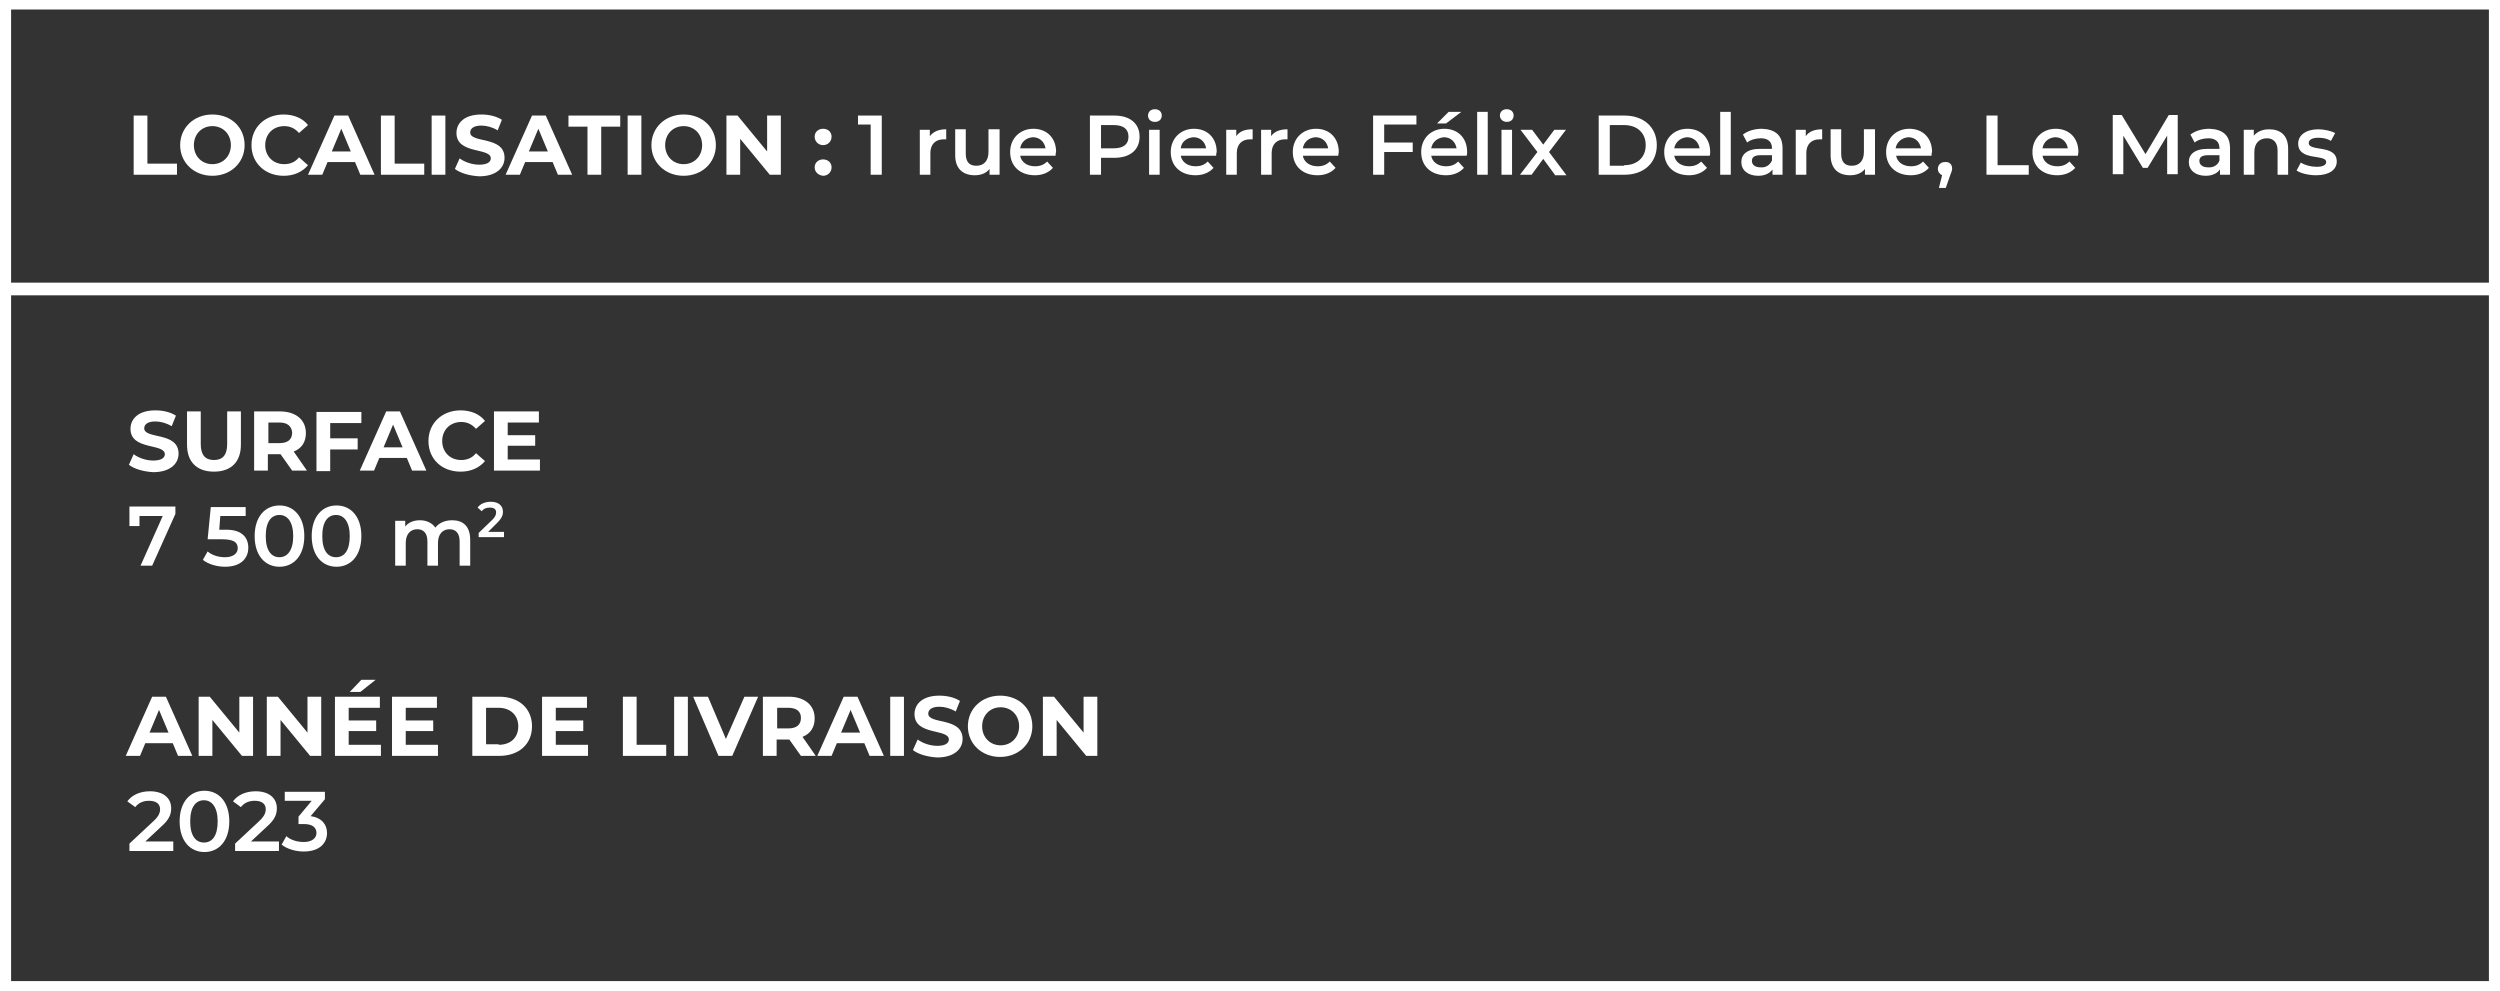 <?xml version="1.0" encoding="UTF-8"?>
<!-- Generator: Adobe Illustrator 27.4.1, SVG Export Plug-In . SVG Version: 6.00 Build 0)  -->
<svg xmlns="http://www.w3.org/2000/svg" xmlns:xlink="http://www.w3.org/1999/xlink" version="1.1" id="Layer_1" x="0px" y="0px" viewBox="0 0 473.2 187.6" style="enable-background:new 0 0 473.2 187.6;" xml:space="preserve">
<rect x="0" y="0" width="473.2" height="187.6" fill="#333333" stroke="none"/>
<style type="text/css">
	.st0{enable-background:new    ;}
	.st1{fill:#FFFFFF;}
	.st2{fill-rule:evenodd;clip-rule:evenodd;fill:#FFFFFF;}
</style>
<g id="Group_252" transform="translate(-178 -519.927)">
	<g class="st0">
		<path class="st1" d="M203.3,541.8h2.6v9.1h5.6v2.1h-8.2V541.8z"></path>
		<path class="st1" d="M212.1,547.4c0-3.3,2.6-5.8,6.1-5.8c3.5,0,6.1,2.4,6.1,5.8c0,3.3-2.6,5.8-6.1,5.8    C214.7,553.2,212.1,550.7,212.1,547.4z M221.7,547.4c0-2.1-1.5-3.6-3.5-3.6c-2,0-3.5,1.5-3.5,3.6s1.5,3.6,3.5,3.6    C220.2,551,221.7,549.5,221.7,547.4z"></path>
		<path class="st1" d="M225.6,547.4c0-3.4,2.6-5.8,6.1-5.8c1.9,0,3.6,0.7,4.6,2l-1.7,1.5c-0.8-0.9-1.7-1.3-2.8-1.3    c-2.1,0-3.6,1.5-3.6,3.6c0,2.1,1.5,3.6,3.6,3.6c1.1,0,2.1-0.4,2.8-1.3l1.7,1.5c-1.1,1.3-2.7,2-4.6,2    C228.2,553.2,225.6,550.8,225.6,547.4z"></path>
		<path class="st1" d="M245.2,550.6H240l-1,2.4h-2.7l5-11.2h2.6l5,11.2h-2.7L245.2,550.6z M244.4,548.6l-1.8-4.3l-1.8,4.3H244.4z"></path>
		<path class="st1" d="M250.1,541.8h2.6v9.1h5.6v2.1h-8.2V541.8z"></path>
		<path class="st1" d="M259.7,541.8h2.6V553h-2.6V541.8z"></path>
		<path class="st1" d="M264.1,551.9l0.9-2c0.9,0.7,2.4,1.2,3.7,1.2c1.5,0,2.2-0.5,2.2-1.2c0-2.1-6.5-0.7-6.5-4.8    c0-1.9,1.5-3.5,4.7-3.5c1.4,0,2.8,0.3,3.9,1l-0.8,2c-1-0.6-2.1-0.9-3.1-0.9c-1.5,0-2.1,0.6-2.1,1.3c0,2.1,6.5,0.6,6.5,4.8    c0,1.9-1.6,3.5-4.8,3.5C266.9,553.2,265.1,552.7,264.1,551.9z"></path>
		<path class="st1" d="M282.6,550.6h-5.2l-1,2.4h-2.7l5-11.2h2.6l5,11.2h-2.7L282.6,550.6z M281.7,548.6l-1.8-4.3l-1.8,4.3H281.7z"></path>
		<path class="st1" d="M289.2,543.9h-3.6v-2.1h9.8v2.1h-3.6v9.1h-2.6V543.9z"></path>
		<path class="st1" d="M296.8,541.8h2.6V553h-2.6V541.8z"></path>
		<path class="st1" d="M301.3,547.4c0-3.3,2.6-5.8,6.1-5.8c3.5,0,6.1,2.4,6.1,5.8c0,3.3-2.6,5.8-6.1,5.8    C303.9,553.2,301.3,550.7,301.3,547.4z M310.9,547.4c0-2.1-1.5-3.6-3.5-3.6c-2,0-3.5,1.5-3.5,3.6s1.5,3.6,3.5,3.6    C309.4,551,310.9,549.5,310.9,547.4z"></path>
		<path class="st1" d="M325.8,541.8V553h-2.1l-5.6-6.8v6.8h-2.6v-11.2h2.1l5.6,6.8v-6.8H325.8z"></path>
		<path class="st1" d="M332.2,545.8c0-0.9,0.7-1.5,1.6-1.5c0.9,0,1.6,0.6,1.6,1.5c0,0.9-0.7,1.6-1.6,1.6    C332.9,547.4,332.2,546.7,332.2,545.8z M332.2,551.6c0-0.9,0.7-1.5,1.6-1.5c0.9,0,1.6,0.6,1.6,1.5c0,0.9-0.7,1.6-1.6,1.6    C332.9,553.1,332.2,552.5,332.2,551.6z"></path>
	</g>
	<g class="st0">
		<path class="st1" d="M344.9,541.8V553h-2.1v-9.5h-2.4v-1.7H344.9z"></path>
		<path class="st1" d="M357.1,544.4v1.9c-0.2,0-0.3,0-0.5,0c-1.5,0-2.5,0.9-2.5,2.6v4.1h-2v-8.5h1.9v1.2    C354.7,544.8,355.7,544.4,357.1,544.4z"></path>
		<path class="st1" d="M367.2,544.5v8.5h-1.9v-1.1c-0.6,0.8-1.6,1.2-2.8,1.2c-2.2,0-3.7-1.2-3.7-3.8v-4.9h2v4.6c0,1.6,0.7,2.3,2,2.3    c1.4,0,2.3-0.9,2.3-2.6v-4.3H367.2z"></path>
		<path class="st1" d="M377.8,549.4h-6.7c0.2,1.2,1.3,2,2.8,2c1,0,1.7-0.3,2.3-0.9l1.1,1.2c-0.8,0.9-2,1.4-3.4,1.4    c-2.9,0-4.7-1.8-4.7-4.4s1.9-4.4,4.4-4.4c2.5,0,4.3,1.7,4.3,4.4C377.8,548.9,377.8,549.2,377.8,549.4z M371.1,548h4.8    c-0.2-1.2-1.1-2.1-2.4-2.1C372.2,546,371.3,546.8,371.1,548z"></path>
		<path class="st1" d="M393.7,545.8c0,2.5-1.8,4-4.8,4h-2.5v3.2h-2.1v-11.2h4.6C391.9,541.8,393.7,543.3,393.7,545.8z M391.6,545.8    c0-1.4-0.9-2.2-2.8-2.2h-2.4v4.4h2.4C390.7,548,391.6,547.2,391.6,545.8z"></path>
		<path class="st1" d="M395.3,541.8c0-0.7,0.5-1.2,1.3-1.2s1.3,0.5,1.3,1.2c0,0.7-0.5,1.2-1.3,1.2    C395.8,543,395.3,542.5,395.3,541.8z M395.5,544.5h2v8.5h-2V544.5z"></path>
		<path class="st1" d="M408.2,549.4h-6.7c0.2,1.2,1.3,2,2.8,2c1,0,1.7-0.3,2.3-0.9l1.1,1.2c-0.8,0.9-2,1.4-3.4,1.4    c-2.9,0-4.7-1.8-4.7-4.4s1.9-4.4,4.4-4.4c2.5,0,4.3,1.7,4.3,4.4C408.2,548.9,408.2,549.2,408.2,549.4z M401.5,548h4.8    c-0.2-1.2-1.1-2.1-2.4-2.1C402.6,546,401.6,546.8,401.5,548z"></path>
		<path class="st1" d="M415.1,544.4v1.9c-0.2,0-0.3,0-0.5,0c-1.5,0-2.5,0.9-2.5,2.6v4.1h-2v-8.5h1.9v1.2    C412.6,544.8,413.6,544.4,415.1,544.4z"></path>
		<path class="st1" d="M421.7,544.4v1.9c-0.2,0-0.3,0-0.5,0c-1.5,0-2.5,0.9-2.5,2.6v4.1h-2v-8.5h1.9v1.2    C419.2,544.8,420.3,544.4,421.7,544.4z"></path>
		<path class="st1" d="M431.3,549.4h-6.7c0.2,1.2,1.3,2,2.8,2c1,0,1.7-0.3,2.3-0.9l1.1,1.2c-0.8,0.9-2,1.4-3.4,1.4    c-2.9,0-4.7-1.8-4.7-4.4s1.9-4.4,4.4-4.4c2.5,0,4.3,1.7,4.3,4.4C431.4,548.9,431.3,549.2,431.3,549.4z M424.6,548h4.8    c-0.2-1.2-1.1-2.1-2.4-2.1C425.7,546,424.8,546.8,424.6,548z"></path>
		<path class="st1" d="M440,543.5v3.4h5.4v1.8H440v4.3h-2.1v-11.2h8.2v1.7H440z"></path>
		<path class="st1" d="M455.6,549.4h-6.7c0.2,1.2,1.3,2,2.8,2c1,0,1.7-0.3,2.3-0.9l1.1,1.2c-0.8,0.9-2,1.4-3.4,1.4    c-2.9,0-4.7-1.8-4.7-4.4s1.9-4.4,4.4-4.4c2.5,0,4.3,1.7,4.3,4.4C455.7,548.9,455.7,549.2,455.6,549.4z M448.9,548h4.8    c-0.2-1.2-1.1-2.1-2.4-2.1C450.1,546,449.1,546.8,448.9,548z M451.7,543.3H450l2.2-2.2h2.4L451.7,543.3z"></path>
		<path class="st1" d="M457.6,541.1h2V553h-2V541.1z"></path>
		<path class="st1" d="M461.9,541.8c0-0.7,0.5-1.2,1.3-1.2s1.3,0.5,1.3,1.2c0,0.7-0.5,1.2-1.3,1.2    C462.5,543,461.9,542.5,461.9,541.8z M462.2,544.5h2v8.5h-2V544.5z"></path>
		<path class="st1" d="M472.3,553l-2.2-3l-2.2,3h-2.2l3.3-4.3l-3.2-4.2h2.2l2.1,2.8l2.1-2.8h2.2l-3.2,4.2l3.3,4.4H472.3z"></path>
		<path class="st1" d="M480.6,541.8h4.9c3.6,0,6.1,2.2,6.1,5.6s-2.5,5.6-6.1,5.6h-4.9V541.8z M485.4,551.2c2.5,0,4.1-1.5,4.1-3.8    c0-2.3-1.6-3.8-4.1-3.8h-2.7v7.7H485.4z"></path>
		<path class="st1" d="M501.6,549.4h-6.7c0.2,1.2,1.3,2,2.8,2c1,0,1.7-0.3,2.3-0.9l1.1,1.2c-0.8,0.9-2,1.4-3.4,1.4    c-2.9,0-4.7-1.8-4.7-4.4s1.9-4.4,4.4-4.4c2.5,0,4.3,1.7,4.3,4.4C501.7,548.9,501.7,549.2,501.6,549.4z M494.9,548h4.8    c-0.2-1.2-1.1-2.1-2.4-2.1C496.1,546,495.1,546.8,494.9,548z"></path>
		<path class="st1" d="M503.6,541.1h2V553h-2V541.1z"></path>
		<path class="st1" d="M515.4,548v5h-1.9v-1c-0.5,0.7-1.4,1.2-2.7,1.2c-2,0-3.2-1.1-3.2-2.6c0-1.4,1-2.5,3.6-2.5h2.2v-0.1    c0-1.2-0.7-1.9-2.1-1.9c-1,0-2,0.3-2.6,0.8l-0.8-1.5c0.9-0.7,2.2-1.1,3.6-1.1C514,544.4,515.4,545.5,515.4,548z M513.4,550.3v-1    h-2.1c-1.4,0-1.7,0.5-1.7,1.1c0,0.7,0.6,1.2,1.6,1.2C512.2,551.7,513,551.2,513.4,550.3z"></path>
		<path class="st1" d="M522.9,544.4v1.9c-0.2,0-0.3,0-0.5,0c-1.5,0-2.5,0.9-2.5,2.6v4.1h-2v-8.5h1.9v1.2    C520.4,544.8,521.5,544.4,522.9,544.4z"></path>
		<path class="st1" d="M532.9,544.5v8.5H531v-1.1c-0.6,0.8-1.6,1.2-2.8,1.2c-2.2,0-3.7-1.2-3.7-3.8v-4.9h2v4.6c0,1.6,0.7,2.3,2,2.3    c1.4,0,2.3-0.9,2.3-2.6v-4.3H532.9z"></path>
		<path class="st1" d="M543.6,549.4h-6.7c0.2,1.2,1.3,2,2.8,2c1,0,1.7-0.3,2.3-0.9l1.1,1.2c-0.8,0.9-2,1.4-3.4,1.4    c-2.9,0-4.7-1.8-4.7-4.4s1.9-4.4,4.4-4.4c2.5,0,4.3,1.7,4.3,4.4C543.6,548.9,543.6,549.2,543.6,549.4z M536.8,548h4.8    c-0.2-1.2-1.1-2.1-2.4-2.1C538,546,537,546.8,536.8,548z"></path>
		<path class="st1" d="M547.5,551.8c0,0.4-0.1,0.6-0.4,1.4l-0.8,2.3H545l0.6-2.4c-0.4-0.2-0.8-0.6-0.8-1.2c0-0.8,0.6-1.3,1.3-1.3    C546.9,550.5,547.5,551,547.5,551.8z"></path>
		<path class="st1" d="M554,541.8h2.1v9.4h5.9v1.8H554V541.8z"></path>
		<path class="st1" d="M571.3,549.4h-6.7c0.2,1.2,1.3,2,2.8,2c1,0,1.7-0.3,2.3-0.9l1.1,1.2c-0.8,0.9-2,1.4-3.4,1.4    c-2.9,0-4.7-1.8-4.7-4.4s1.9-4.4,4.4-4.4c2.5,0,4.3,1.7,4.3,4.4C571.4,548.9,571.3,549.2,571.3,549.4z M564.6,548h4.8    c-0.2-1.2-1.1-2.1-2.4-2.1C565.7,546,564.8,546.8,564.6,548z"></path>
		<path class="st1" d="M588.2,553l0-7.4l-3.7,6.1h-0.9l-3.7-6.1v7.3h-2v-11.2h1.7l4.5,7.4l4.4-7.4h1.7l0,11.2H588.2z"></path>
		<path class="st1" d="M600.1,548v5h-1.9v-1c-0.5,0.7-1.4,1.2-2.7,1.2c-2,0-3.2-1.1-3.2-2.6c0-1.4,1-2.5,3.6-2.5h2.2v-0.1    c0-1.2-0.7-1.9-2.1-1.9c-1,0-2,0.3-2.6,0.8l-0.8-1.5c0.9-0.7,2.2-1.1,3.6-1.1C598.7,544.4,600.1,545.5,600.1,548z M598.1,550.3v-1    h-2.1c-1.4,0-1.7,0.5-1.7,1.1c0,0.7,0.6,1.2,1.6,1.2C596.9,551.7,597.8,551.2,598.1,550.3z"></path>
		<path class="st1" d="M611.1,548.1v4.9h-2v-4.6c0-1.5-0.8-2.3-2-2.3c-1.4,0-2.4,0.9-2.4,2.6v4.3h-2v-8.5h1.9v1.1    c0.7-0.8,1.7-1.2,2.9-1.2C609.6,544.4,611.1,545.5,611.1,548.1z"></path>
		<path class="st1" d="M612.7,552.2l0.8-1.5c0.8,0.5,1.9,0.8,3,0.8c1.3,0,1.8-0.4,1.8-0.9c0-1.6-5.3-0.1-5.3-3.5    c0-1.6,1.5-2.7,3.8-2.7c1.1,0,2.4,0.3,3.2,0.7l-0.8,1.5c-0.8-0.5-1.6-0.6-2.4-0.6c-1.2,0-1.8,0.4-1.8,1c0,1.7,5.3,0.2,5.3,3.5    c0,1.6-1.5,2.6-3.9,2.6C614.9,553.1,613.4,552.7,612.7,552.2z"></path>
	</g>
	<g class="st0">
		<path class="st1" d="M202.4,607.9l0.9-2c0.9,0.7,2.4,1.2,3.7,1.2c1.5,0,2.2-0.5,2.2-1.2c0-2.1-6.5-0.7-6.5-4.8    c0-1.9,1.5-3.5,4.7-3.5c1.4,0,2.8,0.3,3.9,1l-0.8,2c-1-0.6-2.1-0.9-3.1-0.9c-1.5,0-2.1,0.6-2.1,1.3c0,2.1,6.5,0.6,6.5,4.8    c0,1.9-1.6,3.5-4.8,3.5C205.2,609.2,203.4,608.7,202.4,607.9z"></path>
		<path class="st1" d="M213.4,604.1v-6.3h2.6v6.2c0,2.1,0.9,3,2.5,3c1.6,0,2.5-0.9,2.5-3v-6.2h2.6v6.3c0,3.3-1.9,5.1-5.1,5.1    C215.3,609.2,213.4,607.4,213.4,604.1z"></path>
		<path class="st1" d="M233.3,609l-2.2-3.1H231h-2.3v3.1h-2.6v-11.2h4.9c3,0,4.9,1.6,4.9,4.1c0,1.7-0.8,2.9-2.3,3.5l2.5,3.6H233.3z     M230.9,599.9h-2.1v3.9h2.1c1.6,0,2.4-0.7,2.4-2C233.2,600.6,232.4,599.9,230.9,599.9z"></path>
		<path class="st1" d="M240.5,599.9v3h5.2v2.1h-5.2v4.1h-2.6v-11.2h8.5v2.1H240.5z"></path>
		<path class="st1" d="M255,606.6h-5.2l-1,2.4h-2.7l5-11.2h2.6l5,11.2H256L255,606.6z M254.2,604.6l-1.8-4.3l-1.8,4.3H254.2z"></path>
		<path class="st1" d="M259.1,603.4c0-3.4,2.6-5.8,6.1-5.8c1.9,0,3.6,0.7,4.6,2l-1.7,1.5c-0.8-0.9-1.7-1.3-2.8-1.3    c-2.1,0-3.6,1.5-3.6,3.6c0,2.1,1.5,3.6,3.6,3.6c1.1,0,2.1-0.4,2.8-1.3l1.7,1.5c-1.1,1.3-2.7,2-4.6,2    C261.6,609.2,259.1,606.8,259.1,603.4z"></path>
		<path class="st1" d="M280.2,606.9v2.1h-8.7v-11.2h8.5v2.1h-5.9v2.4h5.2v2h-5.2v2.6H280.2z"></path>
	</g>
	<g class="st0">
		<path class="st1" d="M211.2,615.8v1.4l-4.4,9.8h-2.2l4.2-9.4h-4.4v1.9h-1.9v-3.7H211.2z"></path>
		<path class="st1" d="M225,623.6c0,2-1.4,3.6-4.4,3.6c-1.6,0-3.2-0.5-4.2-1.3l0.9-1.6c0.8,0.7,2,1.1,3.3,1.1c1.5,0,2.4-0.7,2.4-1.7    c0-1.1-0.7-1.7-3-1.7h-2.7l0.6-6.1h6.6v1.7h-4.8l-0.2,2.6h1.1C223.7,620.1,225,621.6,225,623.6z"></path>
		<path class="st1" d="M226.2,621.4c0-3.7,2-5.8,4.7-5.8c2.7,0,4.7,2.1,4.7,5.8s-2,5.8-4.7,5.8C228.2,627.2,226.2,625.1,226.2,621.4    z M233.5,621.4c0-2.7-1.1-4-2.6-4c-1.5,0-2.6,1.2-2.6,4s1.1,4,2.6,4C232.4,625.4,233.5,624.1,233.5,621.4z"></path>
		<path class="st1" d="M237,621.4c0-3.7,2-5.8,4.7-5.8c2.7,0,4.7,2.1,4.7,5.8s-2,5.8-4.7,5.8C239,627.2,237,625.1,237,621.4z     M244.2,621.4c0-2.7-1.1-4-2.6-4c-1.5,0-2.6,1.2-2.6,4s1.1,4,2.6,4C243.2,625.4,244.2,624.1,244.2,621.4z"></path>
		<path class="st1" d="M267,622.1v4.9h-2v-4.6c0-1.5-0.7-2.3-1.9-2.3c-1.3,0-2.2,0.9-2.2,2.6v4.3h-2v-4.6c0-1.5-0.7-2.3-1.9-2.3    c-1.3,0-2.2,0.9-2.2,2.6v4.3h-2v-8.5h1.9v1.1c0.6-0.8,1.6-1.2,2.8-1.2c1.2,0,2.3,0.5,2.9,1.4c0.7-0.9,1.8-1.4,3.2-1.4    C265.6,618.4,267,619.5,267,622.1z"></path>
	</g>
	<g class="st0">
		<path class="st1" d="M273.4,620.6v1h-4.8v-0.8l2.6-2.5c0.6-0.6,0.7-1,0.7-1.4c0-0.6-0.4-0.9-1.2-0.9c-0.6,0-1.2,0.2-1.5,0.7    l-0.8-0.7c0.5-0.7,1.4-1.1,2.5-1.1c1.4,0,2.3,0.7,2.3,1.9c0,0.6-0.2,1.2-1.1,2.1l-1.7,1.7H273.4z"></path>
	</g>
	<g class="st0">
		<path class="st1" d="M210.7,660.6h-5.2l-1,2.4h-2.7l5-11.2h2.6l5,11.2h-2.7L210.7,660.6z M209.9,658.6l-1.8-4.3l-1.8,4.3H209.9z"></path>
		<path class="st1" d="M225.9,651.8V663h-2.1l-5.6-6.8v6.8h-2.6v-11.2h2.1l5.6,6.8v-6.8H225.9z"></path>
		<path class="st1" d="M238.8,651.8V663h-2.1l-5.6-6.8v6.8h-2.6v-11.2h2.1l5.6,6.8v-6.8H238.8z"></path>
		<path class="st1" d="M250.1,660.9v2.1h-8.7v-11.2h8.5v2.1H244v2.4h5.2v2H244v2.6H250.1z M246.2,650.9h-2l2.2-2.3h2.7L246.2,650.9z    "></path>
		<path class="st1" d="M260.9,660.9v2.1h-8.7v-11.2h8.5v2.1h-5.9v2.4h5.2v2h-5.2v2.6H260.9z"></path>
		<path class="st1" d="M267.4,651.8h5.1c3.7,0,6.2,2.2,6.2,5.6s-2.5,5.6-6.2,5.6h-5.1V651.8z M272.4,660.9c2.2,0,3.7-1.3,3.7-3.5    c0-2.1-1.5-3.5-3.7-3.5H270v6.9H272.4z"></path>
		<path class="st1" d="M289.3,660.9v2.1h-8.7v-11.2h8.5v2.1h-5.9v2.4h5.2v2h-5.2v2.6H289.3z"></path>
		<path class="st1" d="M295.9,651.8h2.6v9.1h5.6v2.1h-8.2V651.8z"></path>
		<path class="st1" d="M305.6,651.8h2.6V663h-2.6V651.8z"></path>
		<path class="st1" d="M321.5,651.8l-4.9,11.2h-2.6l-4.8-11.2h2.8l3.4,8l3.5-8H321.5z"></path>
		<path class="st1" d="M329.6,663l-2.2-3.1h-0.1h-2.3v3.1h-2.6v-11.2h4.9c3,0,4.9,1.6,4.9,4.1c0,1.7-0.8,2.9-2.3,3.5l2.5,3.6H329.6z     M327.2,653.9h-2.1v3.9h2.1c1.6,0,2.4-0.7,2.4-2C329.6,654.6,328.8,653.9,327.2,653.9z"></path>
		<path class="st1" d="M341.6,660.6h-5.2l-1,2.4h-2.7l5-11.2h2.6l5,11.2h-2.7L341.6,660.6z M340.8,658.6l-1.8-4.3l-1.8,4.3H340.8z"></path>
		<path class="st1" d="M346.5,651.8h2.6V663h-2.6V651.8z"></path>
		<path class="st1" d="M350.8,661.9l0.9-2c0.9,0.7,2.4,1.2,3.7,1.2c1.5,0,2.2-0.5,2.2-1.2c0-2.1-6.5-0.7-6.5-4.8    c0-1.9,1.5-3.5,4.7-3.5c1.4,0,2.8,0.3,3.9,1l-0.8,2c-1-0.6-2.1-0.9-3.1-0.9c-1.5,0-2.1,0.6-2.1,1.3c0,2.1,6.5,0.6,6.5,4.8    c0,1.9-1.6,3.5-4.8,3.5C353.6,663.2,351.8,662.7,350.8,661.9z"></path>
		<path class="st1" d="M361.2,657.4c0-3.3,2.6-5.8,6.1-5.8c3.5,0,6.1,2.4,6.1,5.8c0,3.3-2.6,5.8-6.1,5.8    C363.8,663.2,361.2,660.7,361.2,657.4z M370.9,657.4c0-2.1-1.5-3.6-3.5-3.6c-2,0-3.5,1.5-3.5,3.6s1.5,3.6,3.5,3.6    C369.4,661,370.9,659.5,370.9,657.4z"></path>
		<path class="st1" d="M385.7,651.8V663h-2.1l-5.6-6.8v6.8h-2.6v-11.2h2.1l5.6,6.8v-6.8H385.7z"></path>
	</g>
	<g class="st0">
		<path class="st1" d="M210.8,679.2v1.8h-8.3v-1.4l4.5-4.2c1.1-1,1.3-1.7,1.3-2.3c0-1-0.7-1.6-2.1-1.6c-1.1,0-2,0.4-2.6,1.2    l-1.5-1.1c0.9-1.2,2.4-1.9,4.3-1.9c2.4,0,4,1.2,4,3.2c0,1.1-0.3,2.1-1.9,3.5l-3,2.8H210.8z"></path>
		<path class="st1" d="M212,675.4c0-3.7,2-5.8,4.7-5.8c2.7,0,4.7,2.1,4.7,5.8s-2,5.8-4.7,5.8C214,681.2,212,679.1,212,675.4z     M219.2,675.4c0-2.7-1.1-4-2.6-4c-1.5,0-2.6,1.2-2.6,4s1.1,4,2.6,4C218.2,679.4,219.2,678.1,219.2,675.4z"></path>
		<path class="st1" d="M230.8,679.2v1.8h-8.3v-1.4l4.5-4.2c1.1-1,1.3-1.7,1.3-2.3c0-1-0.7-1.6-2.1-1.6c-1.1,0-2,0.4-2.6,1.2    l-1.5-1.1c0.9-1.2,2.4-1.9,4.3-1.9c2.4,0,4,1.2,4,3.2c0,1.1-0.3,2.1-1.9,3.5l-3,2.8H230.8z"></path>
		<path class="st1" d="M239.9,677.6c0,1.9-1.4,3.5-4.4,3.5c-1.6,0-3.2-0.5-4.2-1.3l0.9-1.6c0.8,0.7,2,1.1,3.3,1.1    c1.5,0,2.4-0.7,2.4-1.7c0-1-0.7-1.7-2.4-1.7h-1v-1.4l2.5-3h-5.1v-1.7h7.6v1.4l-2.7,3.2C238.9,674.7,239.9,676,239.9,677.6z"></path>
	</g>
	<g id="CATOUCHE" transform="translate(178 519.927)">
		<g id="Group_139" transform="translate(0)">
			<path id="Path_312" class="st2" d="M0,187.6h473.2V0H0V187.6z M471.1,185.7H2.1V1.8h469V185.7z"></path>
			<rect id="Rectangle_111" y="53.5" class="st1" width="473.2" height="2.4"></rect>
		</g>
	</g>
</g>
</svg>
